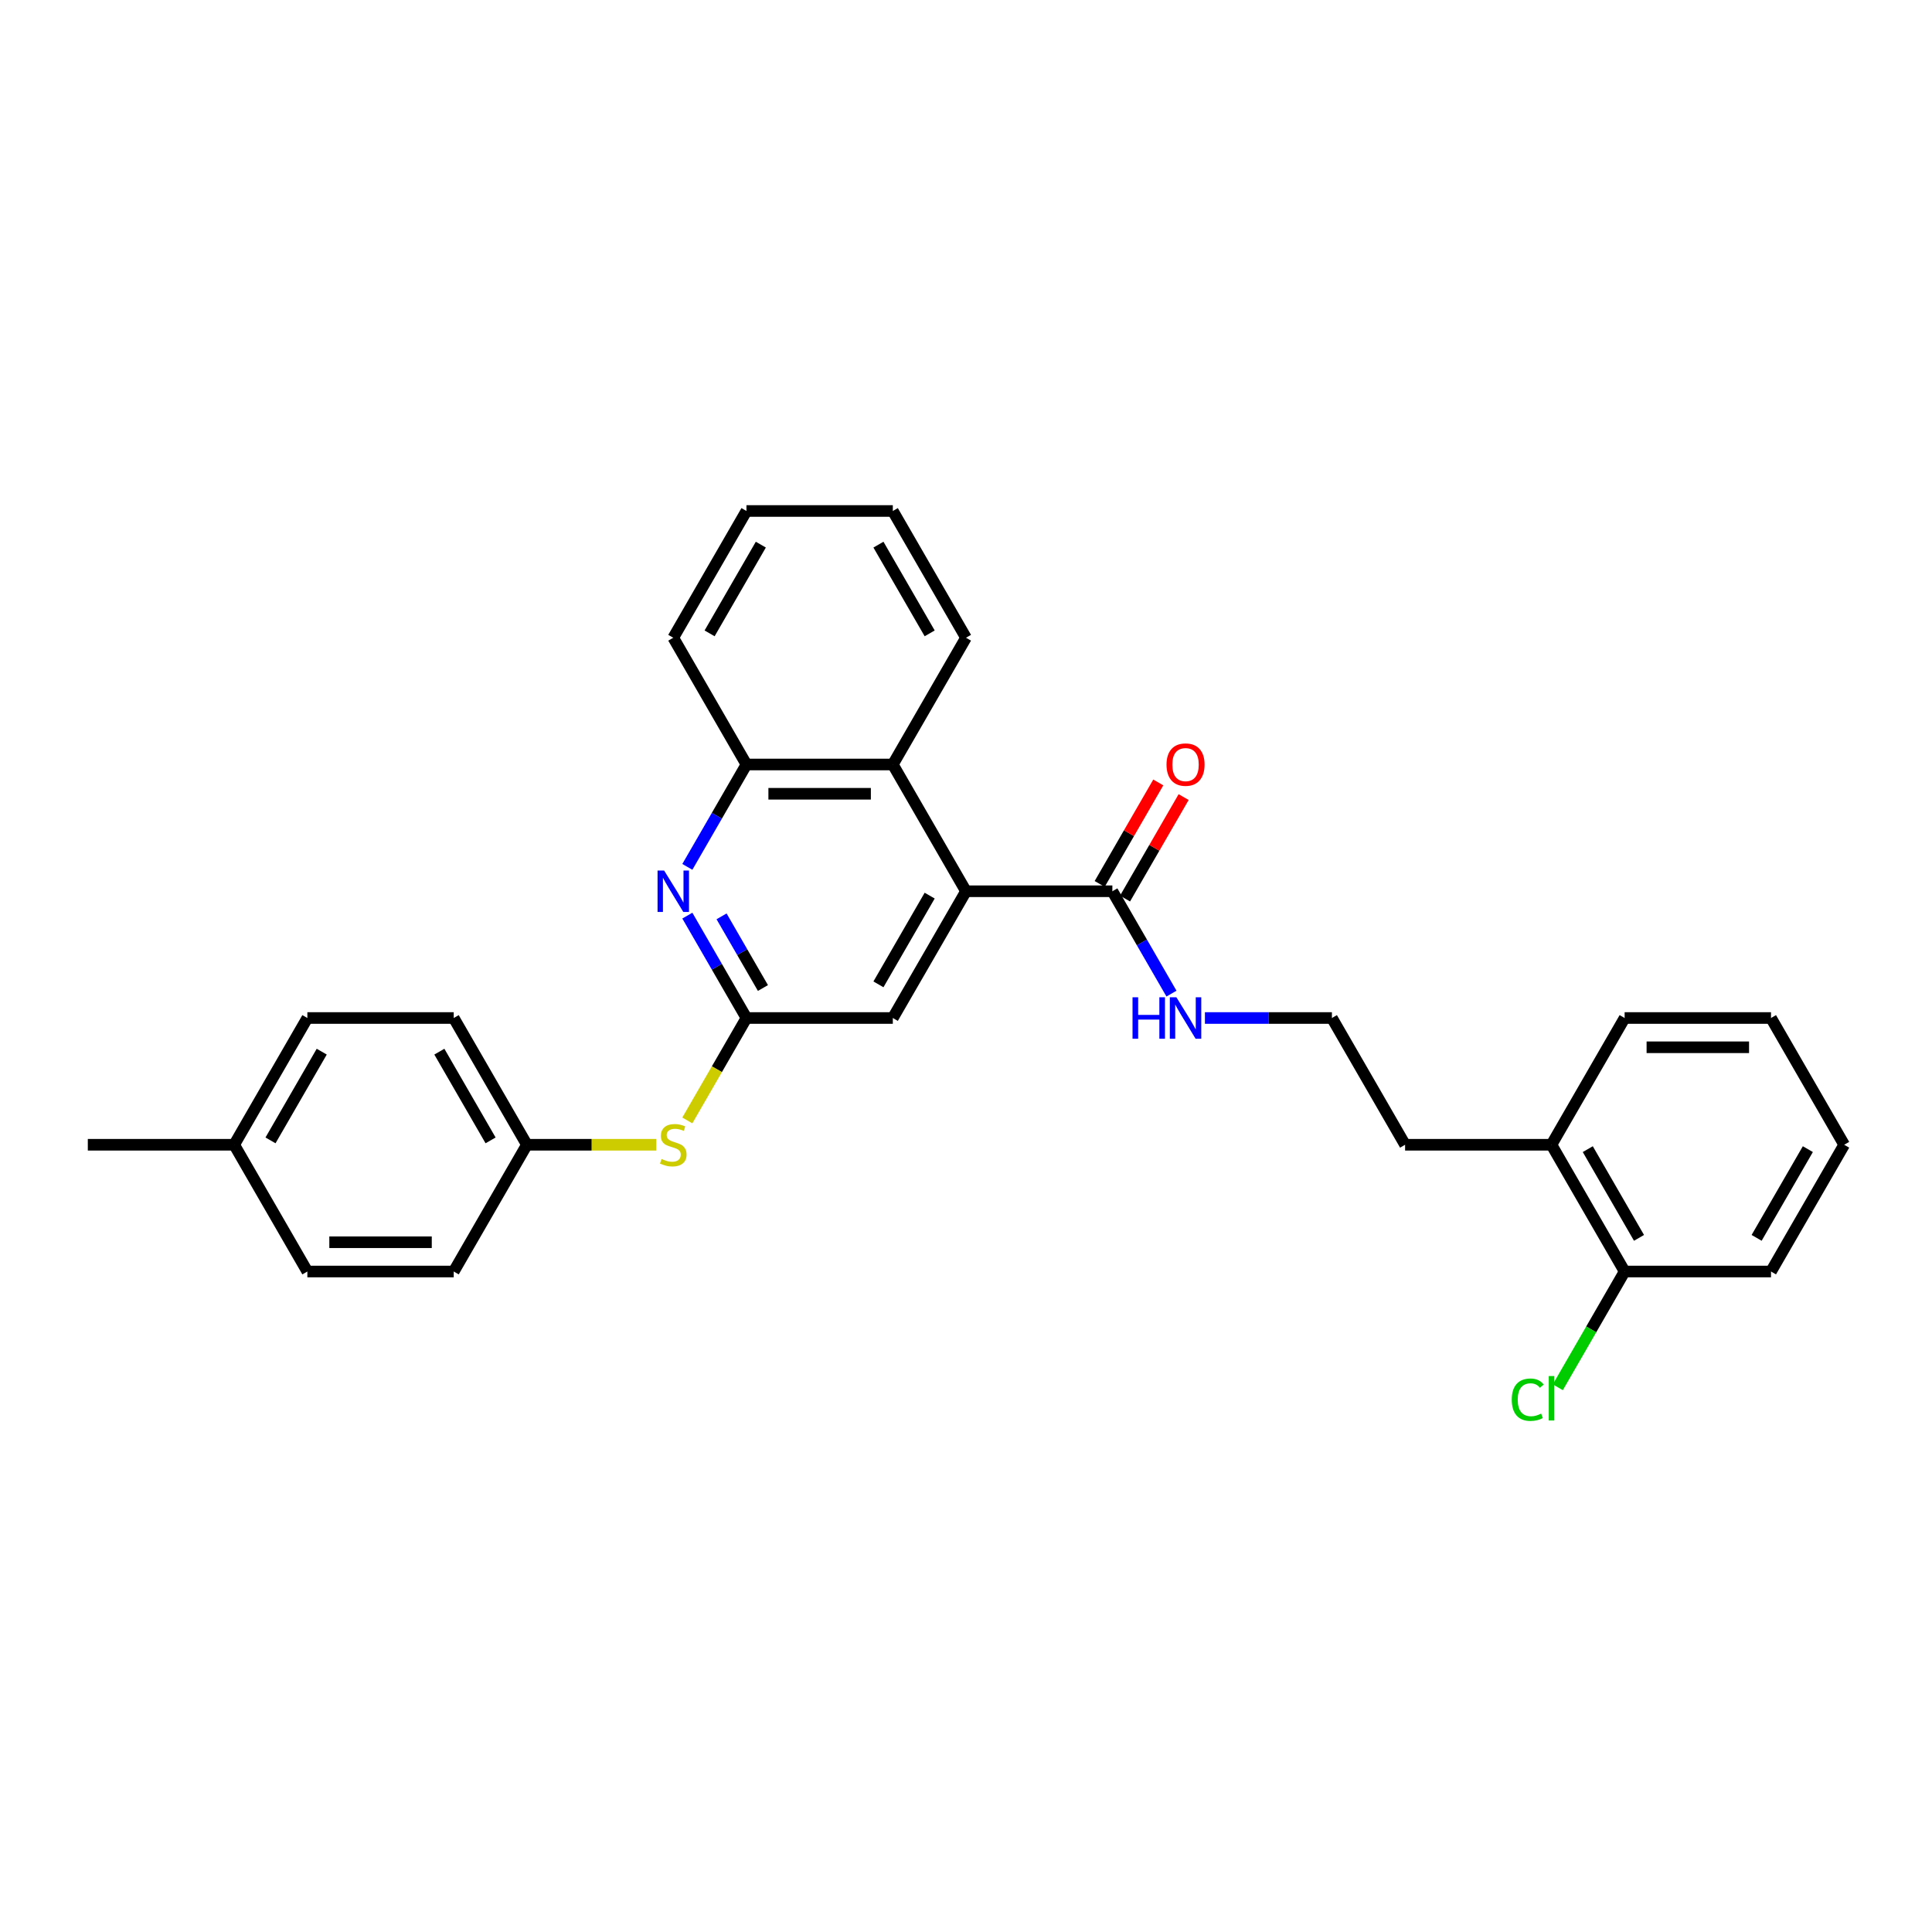 <?xml version='1.0' encoding='iso-8859-1'?>
<svg version='1.1' baseProfile='full'
              xmlns='http://www.w3.org/2000/svg'
                      xmlns:rdkit='http://www.rdkit.org/xml'
                      xmlns:xlink='http://www.w3.org/1999/xlink'
                  xml:space='preserve'
width='1000px' height='1000px' viewBox='0 0 1000 1000'>
<!-- END OF HEADER -->
<rect style='opacity:1.0;fill:#FFFFFF;stroke:none' width='1000' height='1000' x='0' y='0'> </rect>
<path class='bond-2' d='M 500,461.31 L 575.758,461.31' style='fill:none;fill-rule:evenodd;stroke:#000000;stroke-width:6px;stroke-linecap:butt;stroke-linejoin:miter;stroke-opacity:1' />
<path class='bond-3' d='M 500,461.31 L 462.121,395.702' style='fill:none;fill-rule:evenodd;stroke:#000000;stroke-width:6px;stroke-linecap:butt;stroke-linejoin:miter;stroke-opacity:1' />
<path class='bond-5' d='M 500,461.31 L 462.121,526.918' style='fill:none;fill-rule:evenodd;stroke:#000000;stroke-width:6px;stroke-linecap:butt;stroke-linejoin:miter;stroke-opacity:1' />
<path class='bond-5' d='M 481.197,463.575 L 454.681,509.501' style='fill:none;fill-rule:evenodd;stroke:#000000;stroke-width:6px;stroke-linecap:butt;stroke-linejoin:miter;stroke-opacity:1' />
<path class='bond-0' d='M 355.772,473.931 L 371.068,500.424' style='fill:none;fill-rule:evenodd;stroke:#0000FF;stroke-width:6px;stroke-linecap:butt;stroke-linejoin:miter;stroke-opacity:1' />
<path class='bond-0' d='M 371.068,500.424 L 386.364,526.918' style='fill:none;fill-rule:evenodd;stroke:#000000;stroke-width:6px;stroke-linecap:butt;stroke-linejoin:miter;stroke-opacity:1' />
<path class='bond-0' d='M 373.482,474.303 L 384.189,492.848' style='fill:none;fill-rule:evenodd;stroke:#0000FF;stroke-width:6px;stroke-linecap:butt;stroke-linejoin:miter;stroke-opacity:1' />
<path class='bond-0' d='M 384.189,492.848 L 394.896,511.394' style='fill:none;fill-rule:evenodd;stroke:#000000;stroke-width:6px;stroke-linecap:butt;stroke-linejoin:miter;stroke-opacity:1' />
<path class='bond-29' d='M 355.772,448.688 L 371.068,422.195' style='fill:none;fill-rule:evenodd;stroke:#0000FF;stroke-width:6px;stroke-linecap:butt;stroke-linejoin:miter;stroke-opacity:1' />
<path class='bond-29' d='M 371.068,422.195 L 386.364,395.702' style='fill:none;fill-rule:evenodd;stroke:#000000;stroke-width:6px;stroke-linecap:butt;stroke-linejoin:miter;stroke-opacity:1' />
<path class='bond-1' d='M 386.364,526.918 L 462.121,526.918' style='fill:none;fill-rule:evenodd;stroke:#000000;stroke-width:6px;stroke-linecap:butt;stroke-linejoin:miter;stroke-opacity:1' />
<path class='bond-6' d='M 386.364,526.918 L 371.059,553.426' style='fill:none;fill-rule:evenodd;stroke:#000000;stroke-width:6px;stroke-linecap:butt;stroke-linejoin:miter;stroke-opacity:1' />
<path class='bond-6' d='M 371.059,553.426 L 355.754,579.935' style='fill:none;fill-rule:evenodd;stroke:#CCCC00;stroke-width:6px;stroke-linecap:butt;stroke-linejoin:miter;stroke-opacity:1' />
<path class='bond-7' d='M 582.318,465.098 L 597.483,438.831' style='fill:none;fill-rule:evenodd;stroke:#000000;stroke-width:6px;stroke-linecap:butt;stroke-linejoin:miter;stroke-opacity:1' />
<path class='bond-7' d='M 597.483,438.831 L 612.648,412.565' style='fill:none;fill-rule:evenodd;stroke:#FF0000;stroke-width:6px;stroke-linecap:butt;stroke-linejoin:miter;stroke-opacity:1' />
<path class='bond-7' d='M 569.197,457.522 L 584.362,431.256' style='fill:none;fill-rule:evenodd;stroke:#000000;stroke-width:6px;stroke-linecap:butt;stroke-linejoin:miter;stroke-opacity:1' />
<path class='bond-7' d='M 584.362,431.256 L 599.526,404.99' style='fill:none;fill-rule:evenodd;stroke:#FF0000;stroke-width:6px;stroke-linecap:butt;stroke-linejoin:miter;stroke-opacity:1' />
<path class='bond-9' d='M 575.758,461.31 L 591.054,487.803' style='fill:none;fill-rule:evenodd;stroke:#000000;stroke-width:6px;stroke-linecap:butt;stroke-linejoin:miter;stroke-opacity:1' />
<path class='bond-9' d='M 591.054,487.803 L 606.35,514.296' style='fill:none;fill-rule:evenodd;stroke:#0000FF;stroke-width:6px;stroke-linecap:butt;stroke-linejoin:miter;stroke-opacity:1' />
<path class='bond-4' d='M 462.121,395.702 L 386.364,395.702' style='fill:none;fill-rule:evenodd;stroke:#000000;stroke-width:6px;stroke-linecap:butt;stroke-linejoin:miter;stroke-opacity:1' />
<path class='bond-4' d='M 450.758,410.853 L 397.727,410.853' style='fill:none;fill-rule:evenodd;stroke:#000000;stroke-width:6px;stroke-linecap:butt;stroke-linejoin:miter;stroke-opacity:1' />
<path class='bond-19' d='M 462.121,395.702 L 500,330.094' style='fill:none;fill-rule:evenodd;stroke:#000000;stroke-width:6px;stroke-linecap:butt;stroke-linejoin:miter;stroke-opacity:1' />
<path class='bond-20' d='M 386.364,395.702 L 348.485,330.094' style='fill:none;fill-rule:evenodd;stroke:#000000;stroke-width:6px;stroke-linecap:butt;stroke-linejoin:miter;stroke-opacity:1' />
<path class='bond-11' d='M 339.712,592.526 L 306.22,592.526' style='fill:none;fill-rule:evenodd;stroke:#CCCC00;stroke-width:6px;stroke-linecap:butt;stroke-linejoin:miter;stroke-opacity:1' />
<path class='bond-11' d='M 306.22,592.526 L 272.727,592.526' style='fill:none;fill-rule:evenodd;stroke:#000000;stroke-width:6px;stroke-linecap:butt;stroke-linejoin:miter;stroke-opacity:1' />
<path class='bond-8' d='M 840.909,658.134 L 803.03,592.526' style='fill:none;fill-rule:evenodd;stroke:#000000;stroke-width:6px;stroke-linecap:butt;stroke-linejoin:miter;stroke-opacity:1' />
<path class='bond-8' d='M 848.349,640.717 L 821.834,594.791' style='fill:none;fill-rule:evenodd;stroke:#000000;stroke-width:6px;stroke-linecap:butt;stroke-linejoin:miter;stroke-opacity:1' />
<path class='bond-12' d='M 840.909,658.134 L 823.614,688.09' style='fill:none;fill-rule:evenodd;stroke:#000000;stroke-width:6px;stroke-linecap:butt;stroke-linejoin:miter;stroke-opacity:1' />
<path class='bond-12' d='M 823.614,688.09 L 806.318,718.047' style='fill:none;fill-rule:evenodd;stroke:#00CC00;stroke-width:6px;stroke-linecap:butt;stroke-linejoin:miter;stroke-opacity:1' />
<path class='bond-22' d='M 840.909,658.134 L 916.667,658.134' style='fill:none;fill-rule:evenodd;stroke:#000000;stroke-width:6px;stroke-linecap:butt;stroke-linejoin:miter;stroke-opacity:1' />
<path class='bond-18' d='M 623.667,526.918 L 656.53,526.918' style='fill:none;fill-rule:evenodd;stroke:#0000FF;stroke-width:6px;stroke-linecap:butt;stroke-linejoin:miter;stroke-opacity:1' />
<path class='bond-18' d='M 656.53,526.918 L 689.394,526.918' style='fill:none;fill-rule:evenodd;stroke:#000000;stroke-width:6px;stroke-linecap:butt;stroke-linejoin:miter;stroke-opacity:1' />
<path class='bond-10' d='M 803.03,592.526 L 727.273,592.526' style='fill:none;fill-rule:evenodd;stroke:#000000;stroke-width:6px;stroke-linecap:butt;stroke-linejoin:miter;stroke-opacity:1' />
<path class='bond-23' d='M 803.03,592.526 L 840.909,526.918' style='fill:none;fill-rule:evenodd;stroke:#000000;stroke-width:6px;stroke-linecap:butt;stroke-linejoin:miter;stroke-opacity:1' />
<path class='bond-14' d='M 272.727,592.526 L 234.848,658.134' style='fill:none;fill-rule:evenodd;stroke:#000000;stroke-width:6px;stroke-linecap:butt;stroke-linejoin:miter;stroke-opacity:1' />
<path class='bond-15' d='M 272.727,592.526 L 234.848,526.918' style='fill:none;fill-rule:evenodd;stroke:#000000;stroke-width:6px;stroke-linecap:butt;stroke-linejoin:miter;stroke-opacity:1' />
<path class='bond-15' d='M 253.924,590.26 L 227.409,544.335' style='fill:none;fill-rule:evenodd;stroke:#000000;stroke-width:6px;stroke-linecap:butt;stroke-linejoin:miter;stroke-opacity:1' />
<path class='bond-13' d='M 121.212,592.526 L 159.091,526.918' style='fill:none;fill-rule:evenodd;stroke:#000000;stroke-width:6px;stroke-linecap:butt;stroke-linejoin:miter;stroke-opacity:1' />
<path class='bond-13' d='M 140.016,590.26 L 166.531,544.335' style='fill:none;fill-rule:evenodd;stroke:#000000;stroke-width:6px;stroke-linecap:butt;stroke-linejoin:miter;stroke-opacity:1' />
<path class='bond-24' d='M 121.212,592.526 L 45.455,592.526' style='fill:none;fill-rule:evenodd;stroke:#000000;stroke-width:6px;stroke-linecap:butt;stroke-linejoin:miter;stroke-opacity:1' />
<path class='bond-31' d='M 121.212,592.526 L 159.091,658.134' style='fill:none;fill-rule:evenodd;stroke:#000000;stroke-width:6px;stroke-linecap:butt;stroke-linejoin:miter;stroke-opacity:1' />
<path class='bond-16' d='M 234.848,658.134 L 159.091,658.134' style='fill:none;fill-rule:evenodd;stroke:#000000;stroke-width:6px;stroke-linecap:butt;stroke-linejoin:miter;stroke-opacity:1' />
<path class='bond-16' d='M 223.485,642.982 L 170.455,642.982' style='fill:none;fill-rule:evenodd;stroke:#000000;stroke-width:6px;stroke-linecap:butt;stroke-linejoin:miter;stroke-opacity:1' />
<path class='bond-17' d='M 234.848,526.918 L 159.091,526.918' style='fill:none;fill-rule:evenodd;stroke:#000000;stroke-width:6px;stroke-linecap:butt;stroke-linejoin:miter;stroke-opacity:1' />
<path class='bond-21' d='M 689.394,526.918 L 727.273,592.526' style='fill:none;fill-rule:evenodd;stroke:#000000;stroke-width:6px;stroke-linecap:butt;stroke-linejoin:miter;stroke-opacity:1' />
<path class='bond-25' d='M 500,330.094 L 462.121,264.486' style='fill:none;fill-rule:evenodd;stroke:#000000;stroke-width:6px;stroke-linecap:butt;stroke-linejoin:miter;stroke-opacity:1' />
<path class='bond-25' d='M 481.197,327.828 L 454.681,281.903' style='fill:none;fill-rule:evenodd;stroke:#000000;stroke-width:6px;stroke-linecap:butt;stroke-linejoin:miter;stroke-opacity:1' />
<path class='bond-30' d='M 348.485,330.094 L 386.364,264.486' style='fill:none;fill-rule:evenodd;stroke:#000000;stroke-width:6px;stroke-linecap:butt;stroke-linejoin:miter;stroke-opacity:1' />
<path class='bond-30' d='M 367.288,327.828 L 393.803,281.903' style='fill:none;fill-rule:evenodd;stroke:#000000;stroke-width:6px;stroke-linecap:butt;stroke-linejoin:miter;stroke-opacity:1' />
<path class='bond-32' d='M 916.667,658.134 L 954.545,592.526' style='fill:none;fill-rule:evenodd;stroke:#000000;stroke-width:6px;stroke-linecap:butt;stroke-linejoin:miter;stroke-opacity:1' />
<path class='bond-32' d='M 909.227,640.717 L 935.742,594.791' style='fill:none;fill-rule:evenodd;stroke:#000000;stroke-width:6px;stroke-linecap:butt;stroke-linejoin:miter;stroke-opacity:1' />
<path class='bond-28' d='M 840.909,526.918 L 916.667,526.918' style='fill:none;fill-rule:evenodd;stroke:#000000;stroke-width:6px;stroke-linecap:butt;stroke-linejoin:miter;stroke-opacity:1' />
<path class='bond-28' d='M 852.273,542.069 L 905.303,542.069' style='fill:none;fill-rule:evenodd;stroke:#000000;stroke-width:6px;stroke-linecap:butt;stroke-linejoin:miter;stroke-opacity:1' />
<path class='bond-26' d='M 462.121,264.486 L 386.364,264.486' style='fill:none;fill-rule:evenodd;stroke:#000000;stroke-width:6px;stroke-linecap:butt;stroke-linejoin:miter;stroke-opacity:1' />
<path class='bond-27' d='M 954.545,592.526 L 916.667,526.918' style='fill:none;fill-rule:evenodd;stroke:#000000;stroke-width:6px;stroke-linecap:butt;stroke-linejoin:miter;stroke-opacity:1' />
<path  class='atom-1' d='M 343.742 450.582
L 350.773 461.946
Q 351.47 463.067, 352.591 465.098
Q 353.712 467.128, 353.773 467.249
L 353.773 450.582
L 356.621 450.582
L 356.621 472.037
L 353.682 472.037
L 346.136 459.613
Q 345.258 458.158, 344.318 456.491
Q 343.409 454.825, 343.136 454.31
L 343.136 472.037
L 340.348 472.037
L 340.348 450.582
L 343.742 450.582
' fill='#0000FF'/>
<path  class='atom-7' d='M 342.424 599.889
Q 342.667 599.98, 343.667 600.404
Q 344.667 600.829, 345.758 601.101
Q 346.879 601.344, 347.97 601.344
Q 350 601.344, 351.182 600.374
Q 352.364 599.374, 352.364 597.647
Q 352.364 596.465, 351.758 595.738
Q 351.182 595.01, 350.273 594.617
Q 349.364 594.223, 347.848 593.768
Q 345.939 593.192, 344.788 592.647
Q 343.667 592.101, 342.848 590.95
Q 342.061 589.798, 342.061 587.859
Q 342.061 585.162, 343.879 583.495
Q 345.727 581.829, 349.364 581.829
Q 351.848 581.829, 354.667 583.01
L 353.97 585.344
Q 351.394 584.283, 349.455 584.283
Q 347.364 584.283, 346.212 585.162
Q 345.061 586.01, 345.091 587.495
Q 345.091 588.647, 345.667 589.344
Q 346.273 590.041, 347.121 590.435
Q 348 590.829, 349.455 591.283
Q 351.394 591.889, 352.545 592.495
Q 353.697 593.101, 354.515 594.344
Q 355.364 595.556, 355.364 597.647
Q 355.364 600.617, 353.364 602.223
Q 351.394 603.798, 348.091 603.798
Q 346.182 603.798, 344.727 603.374
Q 343.303 602.98, 341.606 602.283
L 342.424 599.889
' fill='#CCCC00'/>
<path  class='atom-8' d='M 603.788 395.762
Q 603.788 390.611, 606.333 387.732
Q 608.879 384.853, 613.636 384.853
Q 618.394 384.853, 620.939 387.732
Q 623.485 390.611, 623.485 395.762
Q 623.485 400.974, 620.909 403.944
Q 618.333 406.883, 613.636 406.883
Q 608.909 406.883, 606.333 403.944
Q 603.788 401.005, 603.788 395.762
M 613.636 404.459
Q 616.909 404.459, 618.667 402.277
Q 620.455 400.065, 620.455 395.762
Q 620.455 391.55, 618.667 389.429
Q 616.909 387.277, 613.636 387.277
Q 610.364 387.277, 608.576 389.399
Q 606.818 391.52, 606.818 395.762
Q 606.818 400.096, 608.576 402.277
Q 610.364 404.459, 613.636 404.459
' fill='#FF0000'/>
<path  class='atom-10' d='M 586.197 516.19
L 589.106 516.19
L 589.106 525.312
L 600.076 525.312
L 600.076 516.19
L 602.985 516.19
L 602.985 537.645
L 600.076 537.645
L 600.076 527.736
L 589.106 527.736
L 589.106 537.645
L 586.197 537.645
L 586.197 516.19
' fill='#0000FF'/>
<path  class='atom-10' d='M 608.894 516.19
L 615.924 527.554
Q 616.621 528.675, 617.742 530.706
Q 618.864 532.736, 618.924 532.857
L 618.924 516.19
L 621.773 516.19
L 621.773 537.645
L 618.833 537.645
L 611.288 525.221
Q 610.409 523.766, 609.47 522.099
Q 608.561 520.433, 608.288 519.918
L 608.288 537.645
L 605.5 537.645
L 605.5 516.19
L 608.894 516.19
' fill='#0000FF'/>
<path  class='atom-13' d='M 782.485 724.484
Q 782.485 719.151, 784.97 716.363
Q 787.485 713.545, 792.242 713.545
Q 796.667 713.545, 799.03 716.666
L 797.03 718.302
Q 795.303 716.029, 792.242 716.029
Q 789 716.029, 787.273 718.211
Q 785.576 720.363, 785.576 724.484
Q 785.576 728.726, 787.333 730.908
Q 789.121 733.09, 792.576 733.09
Q 794.939 733.09, 797.697 731.666
L 798.545 733.939
Q 797.424 734.666, 795.727 735.09
Q 794.03 735.514, 792.152 735.514
Q 787.485 735.514, 784.97 732.666
Q 782.485 729.817, 782.485 724.484
' fill='#00CC00'/>
<path  class='atom-13' d='M 801.636 712.242
L 804.424 712.242
L 804.424 735.242
L 801.636 735.242
L 801.636 712.242
' fill='#00CC00'/>
</svg>
